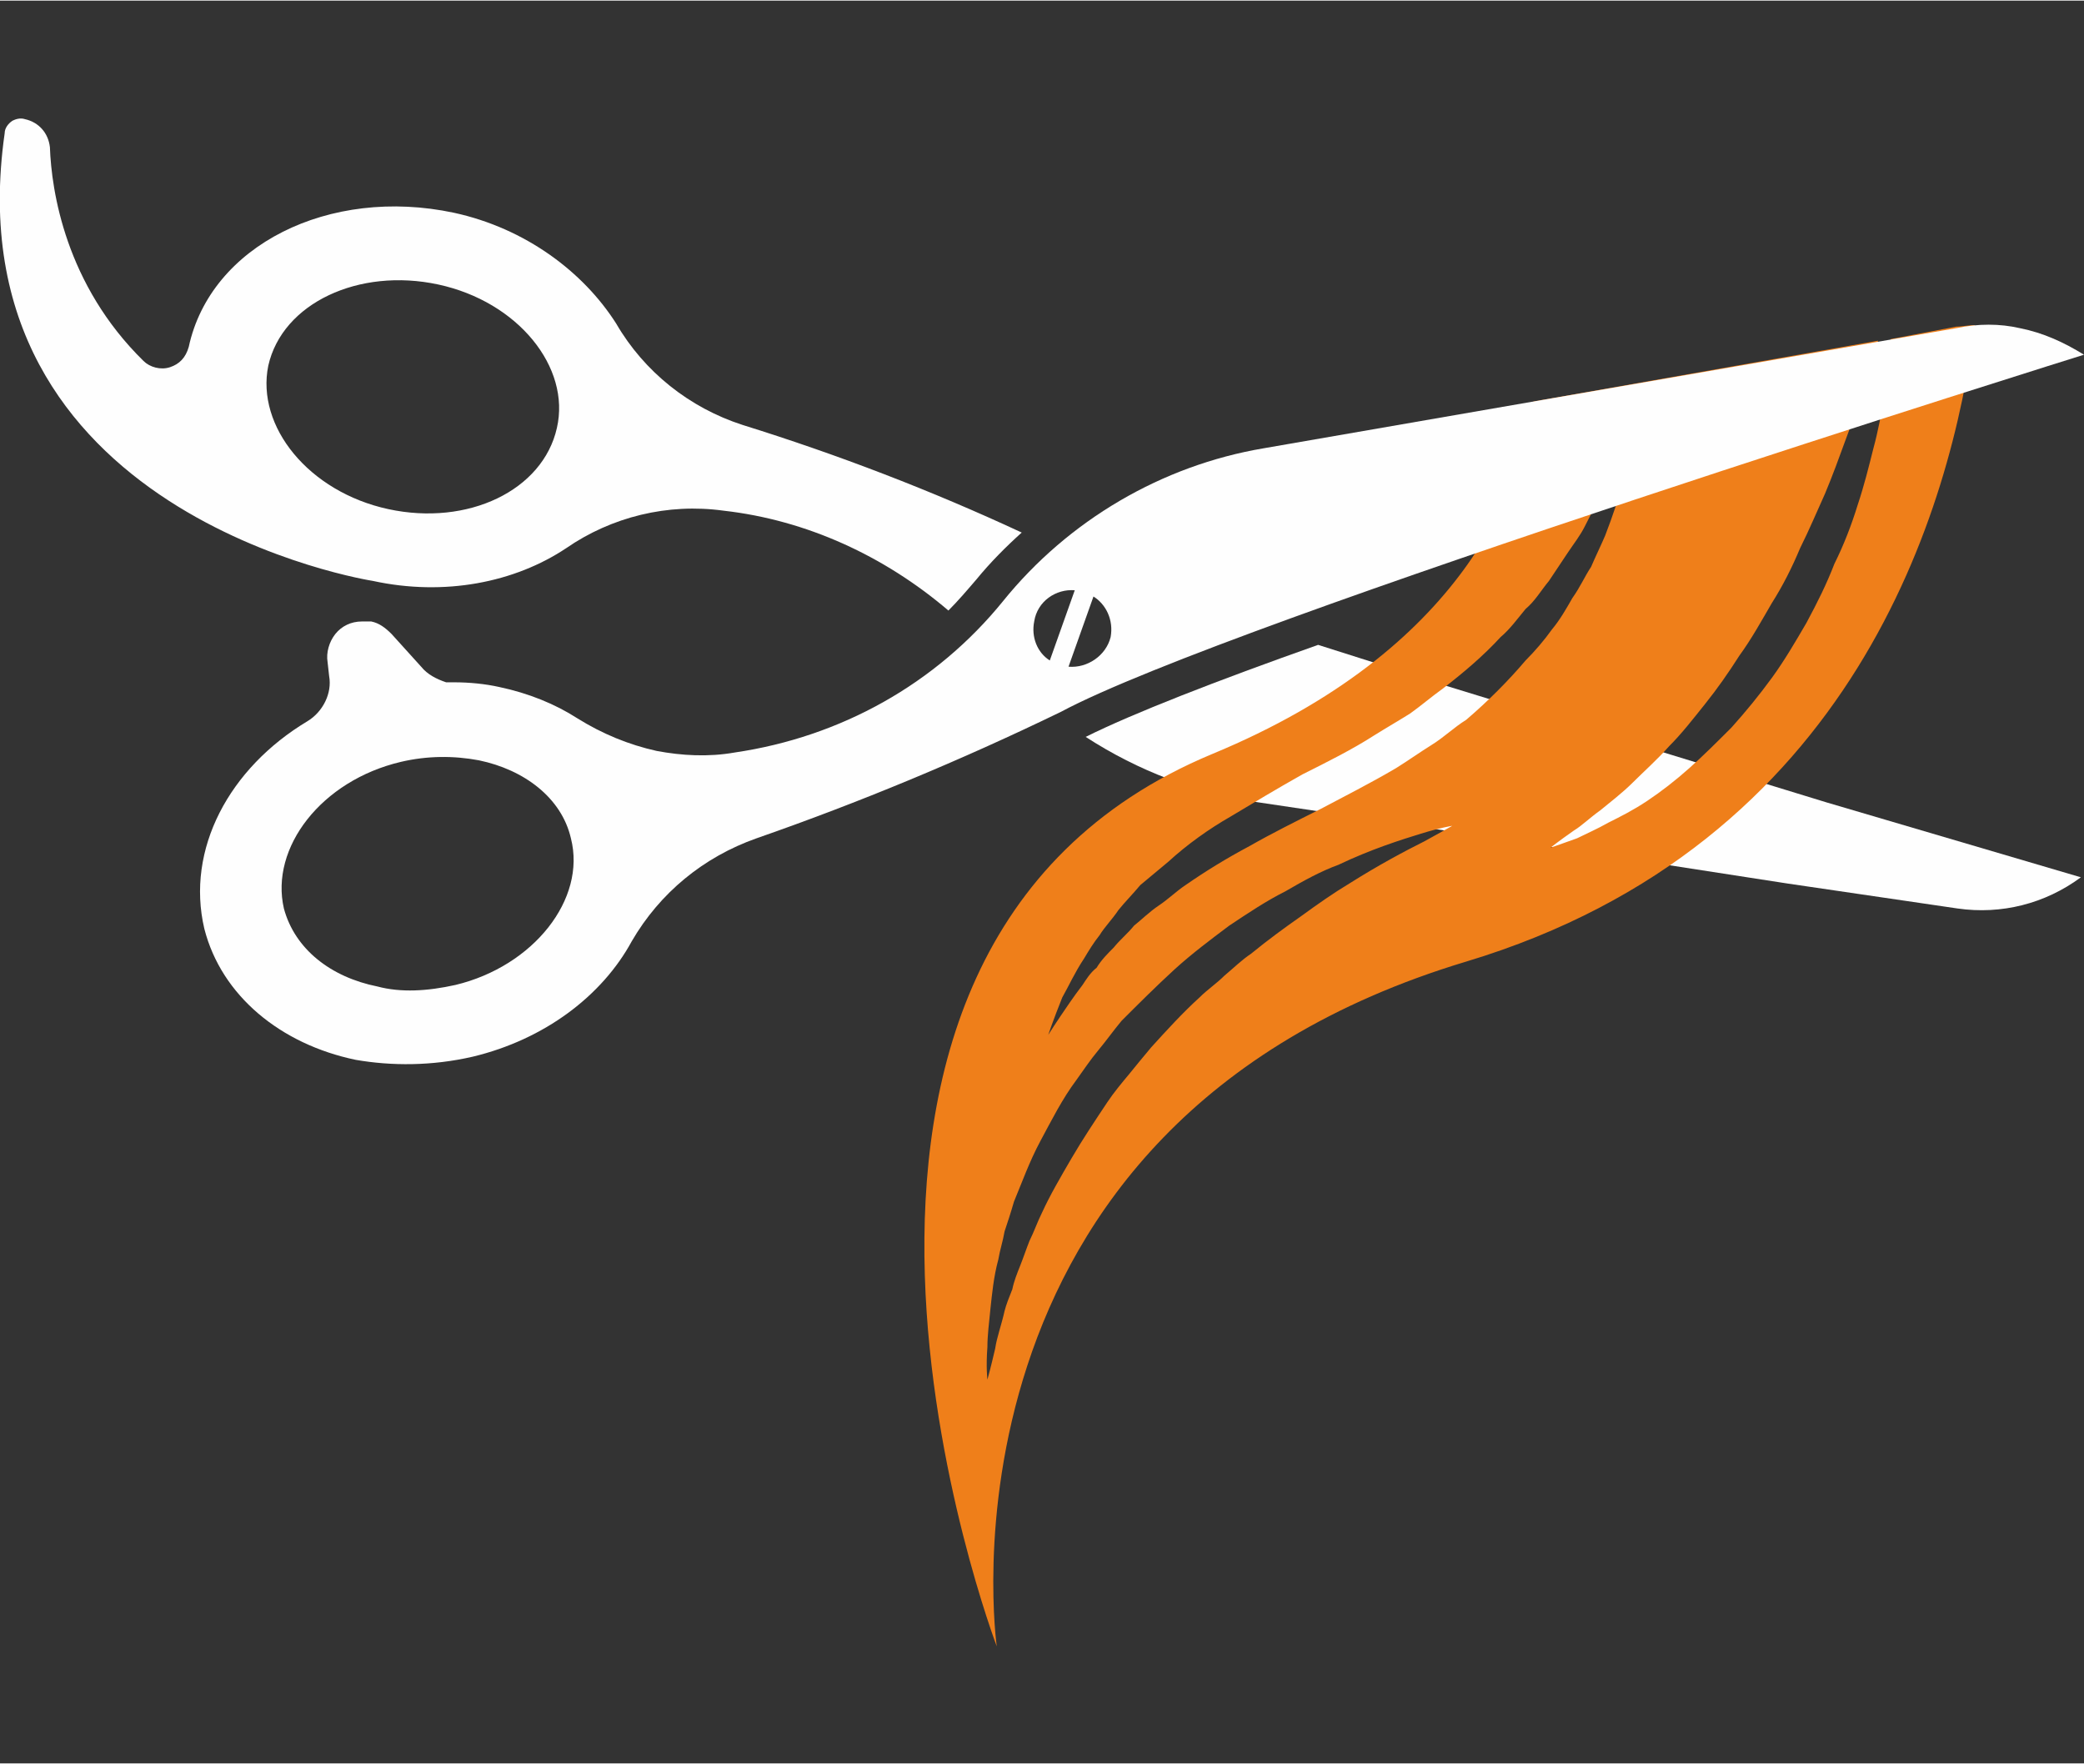 <?xml version="1.0" encoding="UTF-8"?>
<!DOCTYPE svg PUBLIC "-//W3C//DTD SVG 1.1//EN" "http://www.w3.org/Graphics/SVG/1.1/DTD/svg11.dtd">
<!-- Creator: CorelDRAW X8 -->
<svg xmlns="http://www.w3.org/2000/svg" xml:space="preserve" width="30.719mm" height="26mm" version="1.1" style="shape-rendering:geometricPrecision; text-rendering:geometricPrecision; image-rendering:optimizeQuality; fill-rule:evenodd; clip-rule:evenodd"
viewBox="0 0 1336 1130"
 xmlns:xlink="http://www.w3.org/1999/xlink">
 <rect x="0" y="0" width="1336" height="1130" fill="#333333" stroke="none"/>
 <defs>
  <style type="text/css">
   <![CDATA[
    .fil2 {fill:none}
    .fil0 {fill:#FEFEFE;fill-rule:nonzero}
    .fil1 {fill:#EF7F1A;fill-rule:nonzero}
   ]]>
  </style>
 </defs>
 <g id="Katman_x0020_1">
  <g id="_431296598112">
   <g>
    <path class="fil0" d="M172 234c9,-40 58,-63 109,-52 51,11 85,53 76,92 -9,40 -57,63 -108,52 -51,-11 -85,-53 -77,-92zm67 138c46,10 91,1 124,-21 29,-20 65,-29 101,-24l0 0c53,6 103,29 144,64 6,-6 12,-13 18,-20 9,-11 19,-21 29,-30 -58,-27 -118,-50 -179,-69l0 0c-34,-11 -63,-34 -81,-65 -21,-33 -58,-61 -104,-71 -80,-17 -156,21 -170,86 -2,7 -6,11 -12,13 -6,2 -13,0 -17,-4 -50,-49 -59,-109 -60,-137 -1,-9 -7,-16 -16,-18 -3,-1 -6,0 -8,1 -3,2 -5,5 -5,8 -35,245 236,287 236,287z"/>
    <path class="fil0" d="M1171 514l-248 -76c-27,-9 -53,-17 -78,-25 -65,23 -119,44 -149,59 34,22 71,36 111,42l74 11 265 41 109 16c28,4 56,-3 79,-20l-163 -48z"/>
    <path class="fil1" d="M1212 217c0,10 -2,23 -4,37 -2,11 -4,22 -7,33 -3,12 -6,24 -10,36 -4,13 -9,26 -15,38 -5,13 -11,25 -18,38 -7,12 -14,24 -22,35 -8,11 -17,22 -26,32 -9,9 -18,18 -27,26 -9,8 -18,15 -27,21 -9,6 -17,10 -25,14 -7,4 -14,7 -20,10 -11,4 -17,6 -17,6 0,0 5,-4 15,-11 5,-3 10,-8 17,-13 6,-5 14,-11 21,-18 7,-7 15,-14 23,-23 8,-8 15,-17 23,-27 8,-10 15,-20 22,-31 8,-11 14,-22 21,-34 7,-11 13,-23 18,-35 6,-12 11,-24 16,-35 5,-12 9,-23 13,-34 4,-11 8,-21 11,-31 4,-12 7,-23 10,-33l-221 39c-7,54 -44,159 -206,226 -307,128 -138,572 -138,572 0,0 -48,-334 301,-439 249,-75 311,-291 326,-408 -4,0 -8,1 -12,1l-42 8zm-272 244c-8,5 -14,11 -22,16 -8,5 -15,10 -23,15 -17,10 -33,18 -48,26 -16,8 -32,16 -46,24 -15,8 -28,16 -41,25 -6,4 -11,9 -17,13 -6,4 -11,9 -16,13 -4,5 -9,9 -13,14 -4,4 -8,8 -11,13 -4,3 -7,8 -9,11 -3,4 -6,8 -8,11 -9,13 -14,21 -14,21 0,0 3,-9 9,-24 4,-7 8,-16 14,-25 3,-5 6,-10 10,-15 3,-5 8,-10 12,-16 4,-5 9,-10 14,-16 6,-5 12,-10 18,-15 12,-11 26,-21 40,-29 15,-9 30,-18 46,-27 16,-8 32,-16 46,-25 8,-5 15,-9 23,-14 7,-5 14,-11 21,-16 13,-10 26,-21 37,-33 6,-5 11,-12 16,-18 6,-5 10,-12 15,-18 4,-6 8,-12 12,-18 4,-6 8,-11 11,-17 6,-12 12,-23 16,-33 4,-10 7,-18 10,-26 4,-15 6,-24 6,-24 0,0 0,2 0,7 0,4 0,10 -1,18 -1,8 -3,18 -6,28 -3,11 -7,23 -12,36 -3,7 -6,13 -9,20 -4,6 -7,13 -12,20 -4,7 -8,14 -13,20 -5,7 -11,14 -17,20 -11,13 -24,26 -38,38zm-27 78c-12,6 -29,15 -48,27 -10,6 -20,13 -31,21 -10,7 -21,15 -32,24 -6,4 -11,9 -17,14 -5,5 -11,9 -16,14 -11,10 -21,21 -31,32 -5,6 -10,12 -14,17 -5,6 -10,12 -14,18 -8,12 -16,24 -23,36 -7,12 -14,24 -19,35 -3,6 -5,12 -8,18 -2,5 -4,11 -6,16 -2,5 -4,10 -5,15 -2,5 -4,10 -5,14 -2,9 -5,17 -6,24 -3,13 -5,20 -5,20 0,0 -1,-8 0,-21 0,-7 1,-15 2,-25 1,-9 2,-20 5,-31 1,-6 3,-12 4,-18 2,-6 4,-12 6,-19 5,-12 10,-26 17,-39 7,-13 14,-27 23,-39 5,-7 9,-13 14,-19 5,-6 10,-13 15,-19 11,-11 22,-22 34,-33 11,-10 23,-19 35,-28 12,-8 24,-16 36,-22 12,-7 23,-13 34,-17 21,-10 40,-16 53,-20 13,-4 20,-5 20,-5 0,0 -7,4 -18,10z"/>
    <path class="fil0" d="M712 408c-3,12 -15,20 -27,19l16 -45c8,5 13,15 11,26zm-39 15c-8,-5 -12,-15 -10,-25 2,-13 14,-21 26,-20l-16 45zm-381 208c-18,4 -35,5 -50,1 -30,-6 -53,-24 -60,-50 -9,-39 24,-82 75,-94 17,-4 34,-4 50,-1 29,6 53,24 59,50 10,39 -24,82 -74,94zm351 -246c-43,53 -104,87 -172,97l0 0c-17,3 -34,2 -50,-1 -18,-4 -35,-11 -51,-21 -14,-9 -31,-16 -50,-20 -9,-2 -19,-3 -29,-3 -1,0 -3,0 -5,0 -6,-2 -12,-5 -16,-10l-19 -21c-4,-4 -8,-7 -13,-8 -2,0 -4,0 -6,0 -7,0 -13,3 -17,8 -4,5 -6,12 -5,18l1 9c2,11 -4,23 -14,29 -50,30 -78,82 -66,133 11,43 49,74 97,84 23,4 49,4 75,-2 46,-11 83,-39 102,-74 18,-31 46,-54 80,-66l0 0c66,-23 131,-50 195,-81 108,-58 656,-229 656,-229 -13,-8 -26,-14 -41,-17 -13,-3 -27,-3 -41,0l-444 77c-65,11 -125,46 -167,98z"/>
   </g>
   <rect class="fil2" width="1336" height="1130"/>
  </g>
 </g>
</svg>
